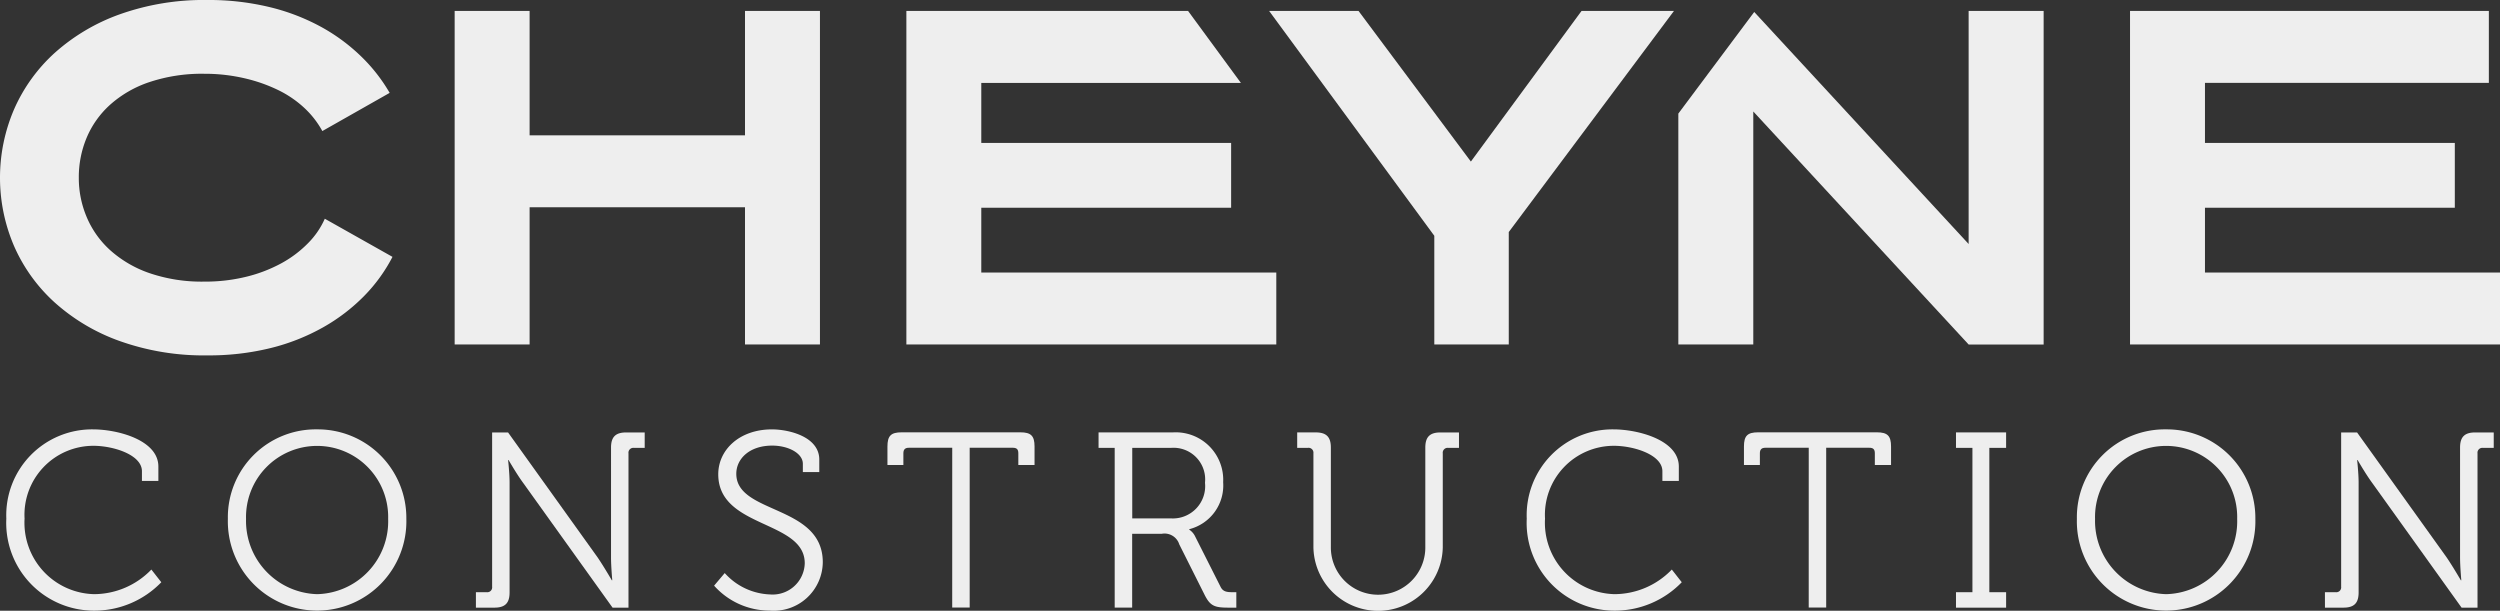 <svg xmlns="http://www.w3.org/2000/svg" width="149.097" height="36.422" viewBox="0 0 149.097 36.422">
  <rect x="0" y="0" width="149.097" height="36.422" fill="#333333" stroke="none"/>
  <g id="CHEYNE_stacked01_1_" data-name="CHEYNE_stacked01 (1)" transform="translate(0 0)">
    <g id="Group_1" data-name="Group 1" transform="translate(0 0)">
      <path id="Path_1" data-name="Path 1" d="M387.63,21.882V1.99h21.4V6.28H392.1V9.862H407v3.864H392.1v3.864h17.595v4.29H387.63Z" transform="translate(-260.598 -1.338)" fill="#eee"/>
      <path id="Path_2" data-name="Path 2" d="M23.409,15.317a9.638,9.638,0,0,1-1.7,2.343,11,11,0,0,1-2.438,1.861,12.449,12.449,0,0,1-3.123,1.235,15.376,15.376,0,0,1-3.782.439,14.953,14.953,0,0,1-5.217-.852,11.649,11.649,0,0,1-3.883-2.3A9.876,9.876,0,0,1,.839,14.675a10.325,10.325,0,0,1,0-8.154A9.908,9.908,0,0,1,3.264,3.153,11.715,11.715,0,0,1,7.147.852,14.953,14.953,0,0,1,12.365,0a15.445,15.445,0,0,1,3.67.413A12.547,12.547,0,0,1,19.1,1.576a11.075,11.075,0,0,1,2.412,1.763,9.993,9.993,0,0,1,1.727,2.2L19.224,7.816a5.456,5.456,0,0,0-1.029-1.337A6.377,6.377,0,0,0,16.648,5.4a9.366,9.366,0,0,0-2.032-.724A10.415,10.415,0,0,0,12.191,4.4,9.877,9.877,0,0,0,8.9,4.9a6.686,6.686,0,0,0-2.337,1.35,5.525,5.525,0,0,0-1.4,1.976A6.069,6.069,0,0,0,4.7,10.6a5.971,5.971,0,0,0,.469,2.343,5.583,5.583,0,0,0,1.4,1.976A6.852,6.852,0,0,0,8.9,16.284a9.631,9.631,0,0,0,3.287.511,10.206,10.206,0,0,0,2.54-.3,8.685,8.685,0,0,0,2.081-.809,6.716,6.716,0,0,0,1.573-1.193,4.857,4.857,0,0,0,.99-1.448l4.037,2.274Z" transform="translate(0 0)" fill="#eee"/>
      <path id="Path_3" data-name="Path 3" d="M100.056,21.882V13.7H87.21v8.183H82.74V1.99h4.47V9.409h12.846V1.99h4.47V21.882Z" transform="translate(-55.625 -1.338)" fill="#eee"/>
      <path id="Path_4" data-name="Path 4" d="M322.743,1.99v13.9L309.956,2.052,305.43,8.112V21.882H309.9V7.987l12.846,13.9h4.47V1.99Z" transform="translate(-205.336 -1.338)" fill="#eee"/>
      <path id="Path_5" data-name="Path 5" d="M245.252,15.177v6.705h-4.441V15.4L230.96,1.99h5.332l6.7,8.983,6.6-8.983h5.512Z" transform="translate(-155.271 -1.338)" fill="#eee"/>
      <path id="Path_6" data-name="Path 6" d="M169.417,13.729h14.9V9.862h-14.9V6.283H184.9L181.749,1.99h-16.8V21.882h22.062v-4.29H169.417Z" transform="translate(-110.894 -1.338)" fill="#eee"/>
    </g>
    <g id="Group_2" data-name="Group 2" transform="translate(0.377 25.604)">
      <path id="Path_7" data-name="Path 7" d="M6.308,78.14c1.488,0,3.91.639,3.91,2.215v.862h-.98v-.58c0-.98-1.694-1.517-2.9-1.517a4.114,4.114,0,0,0-4.1,4.342,4.257,4.257,0,0,0,4.149,4.506A4.769,4.769,0,0,0,9.8,86.5l.593.757a5.546,5.546,0,0,1-4.028,1.694A5.232,5.232,0,0,1,1.15,83.462,5.118,5.118,0,0,1,6.308,78.14Z" transform="translate(-1.15 -78.137)" fill="#eee"/>
      <path id="Path_8" data-name="Path 8" d="M46.792,78.14a5.282,5.282,0,0,1,5.322,5.338,5.324,5.324,0,1,1-10.644,0A5.24,5.24,0,0,1,46.792,78.14Zm0,9.828a4.344,4.344,0,0,0,4.237-4.49,4.239,4.239,0,1,0-8.475,0A4.37,4.37,0,0,0,46.792,87.968Z" transform="translate(-28.257 -78.137)" fill="#eee"/>
      <path id="Path_9" data-name="Path 9" d="M86.61,88.22h.639a.291.291,0,0,0,.328-.328v-9.2h.95l5.338,7.449c.357.521.849,1.367.849,1.367h.029s-.075-.819-.075-1.367V79.6c0-.639.269-.908.908-.908h1.1v.921h-.639a.291.291,0,0,0-.328.328v9.2h-.95l-5.338-7.449c-.37-.5-.862-1.353-.862-1.353H88.53s.088.8.088,1.353v6.541c0,.639-.269.908-.908.908h-1.1Z" transform="translate(-58.604 -78.506)" fill="#eee"/>
      <path id="Path_10" data-name="Path 10" d="M130.576,86.7a3.816,3.816,0,0,0,2.707,1.278,1.915,1.915,0,0,0,2.068-1.858c0-2.586-5.158-2.068-5.158-5.309,0-1.458,1.265-2.677,3.2-2.677,1.009,0,2.825.433,2.825,1.8v.744h-.98v-.492c0-.626-.862-1.085-1.829-1.085-1.353,0-2.14.787-2.14,1.681,0,2.422,5.158,1.829,5.158,5.276a2.926,2.926,0,0,1-3.166,2.884,4.437,4.437,0,0,1-3.316-1.488l.639-.757Z" transform="translate(-87.734 -78.13)" fill="#eee"/>
      <path id="Path_11" data-name="Path 11" d="M165.364,79.6h-2.586c-.21,0-.328.088-.328.328v.7h-.95v-1.1c0-.639.206-.849.849-.849h7.075c.639,0,.849.21.849.849v1.1h-.967v-.7c0-.239-.1-.328-.328-.328h-2.573v9.53h-1.042Z" transform="translate(-108.951 -78.5)" fill="#eee"/>
      <path id="Path_12" data-name="Path 12" d="M200.887,79.611h-.967V78.69h4.431a2.832,2.832,0,0,1,3,2.972,2.69,2.69,0,0,1-2.022,2.8v.029a1,1,0,0,1,.357.416l1.5,2.972c.147.311.37.341.744.341h.206v.921h-.462c-.849,0-1.1-.1-1.442-.787l-1.5-2.989a.919.919,0,0,0-1.055-.626h-1.753v4.4h-1.042v-9.53Zm3.359,4.208a1.928,1.928,0,0,0,2.022-2.127,1.887,1.887,0,0,0-2.006-2.081h-2.333v4.208h2.32Z" transform="translate(-134.78 -78.506)" fill="#eee"/>
      <path id="Path_13" data-name="Path 13" d="M237.037,79.939a.291.291,0,0,0-.328-.328h-.639V78.69h1.1c.639,0,.908.269.908.908v5.919a2.817,2.817,0,1,0,5.633-.029V79.6c0-.639.269-.908.908-.908h1.1v.921h-.639a.291.291,0,0,0-.328.328v5.62a3.858,3.858,0,0,1-7.714,0v-5.62Z" transform="translate(-159.084 -78.506)" fill="#eee"/>
      <path id="Path_14" data-name="Path 14" d="M283.008,78.14c1.488,0,3.91.639,3.91,2.215v.862h-.98v-.58c0-.98-1.694-1.517-2.9-1.517a4.114,4.114,0,0,0-4.1,4.342,4.257,4.257,0,0,0,4.149,4.506A4.769,4.769,0,0,0,286.5,86.5l.593.757a5.546,5.546,0,0,1-4.028,1.694,5.232,5.232,0,0,1-5.217-5.486A5.118,5.118,0,0,1,283.008,78.14Z" transform="translate(-187.172 -78.137)" fill="#eee"/>
      <path id="Path_15" data-name="Path 15" d="M321.234,79.6h-2.586c-.21,0-.328.088-.328.328v.7h-.95v-1.1c0-.639.206-.849.849-.849h7.075c.639,0,.849.21.849.849v1.1h-.967v-.7c0-.239-.1-.328-.328-.328h-2.573v9.53h-1.042Z" transform="translate(-213.74 -78.5)" fill="#eee"/>
      <path id="Path_16" data-name="Path 16" d="M355.96,88.22h.98V79.611h-.98V78.69h2.989v.921h-1V88.22h1v.921H355.96Z" transform="translate(-239.684 -78.506)" fill="#eee"/>
      <path id="Path_17" data-name="Path 17" d="M383.282,78.14a5.282,5.282,0,0,1,5.322,5.338,5.324,5.324,0,1,1-10.644,0A5.24,5.24,0,0,1,383.282,78.14Zm0,9.828a4.344,4.344,0,0,0,4.237-4.49,4.239,4.239,0,1,0-8.475,0A4.37,4.37,0,0,0,383.282,87.968Z" transform="translate(-254.474 -78.137)" fill="#eee"/>
      <path id="Path_18" data-name="Path 18" d="M423.1,88.22h.639a.291.291,0,0,0,.328-.328v-9.2h.95l5.339,7.449c.357.521.849,1.367.849,1.367h.029s-.075-.819-.075-1.367V79.6c0-.639.269-.908.908-.908h1.1v.921h-.639a.291.291,0,0,0-.328.328v9.2h-.95l-5.338-7.449c-.37-.5-.862-1.353-.862-1.353h-.029s.088.8.088,1.353v6.541c0,.639-.269.908-.908.908h-1.1Z" transform="translate(-284.821 -78.506)" fill="#eee"/>
    </g>
  </g>
</svg>
